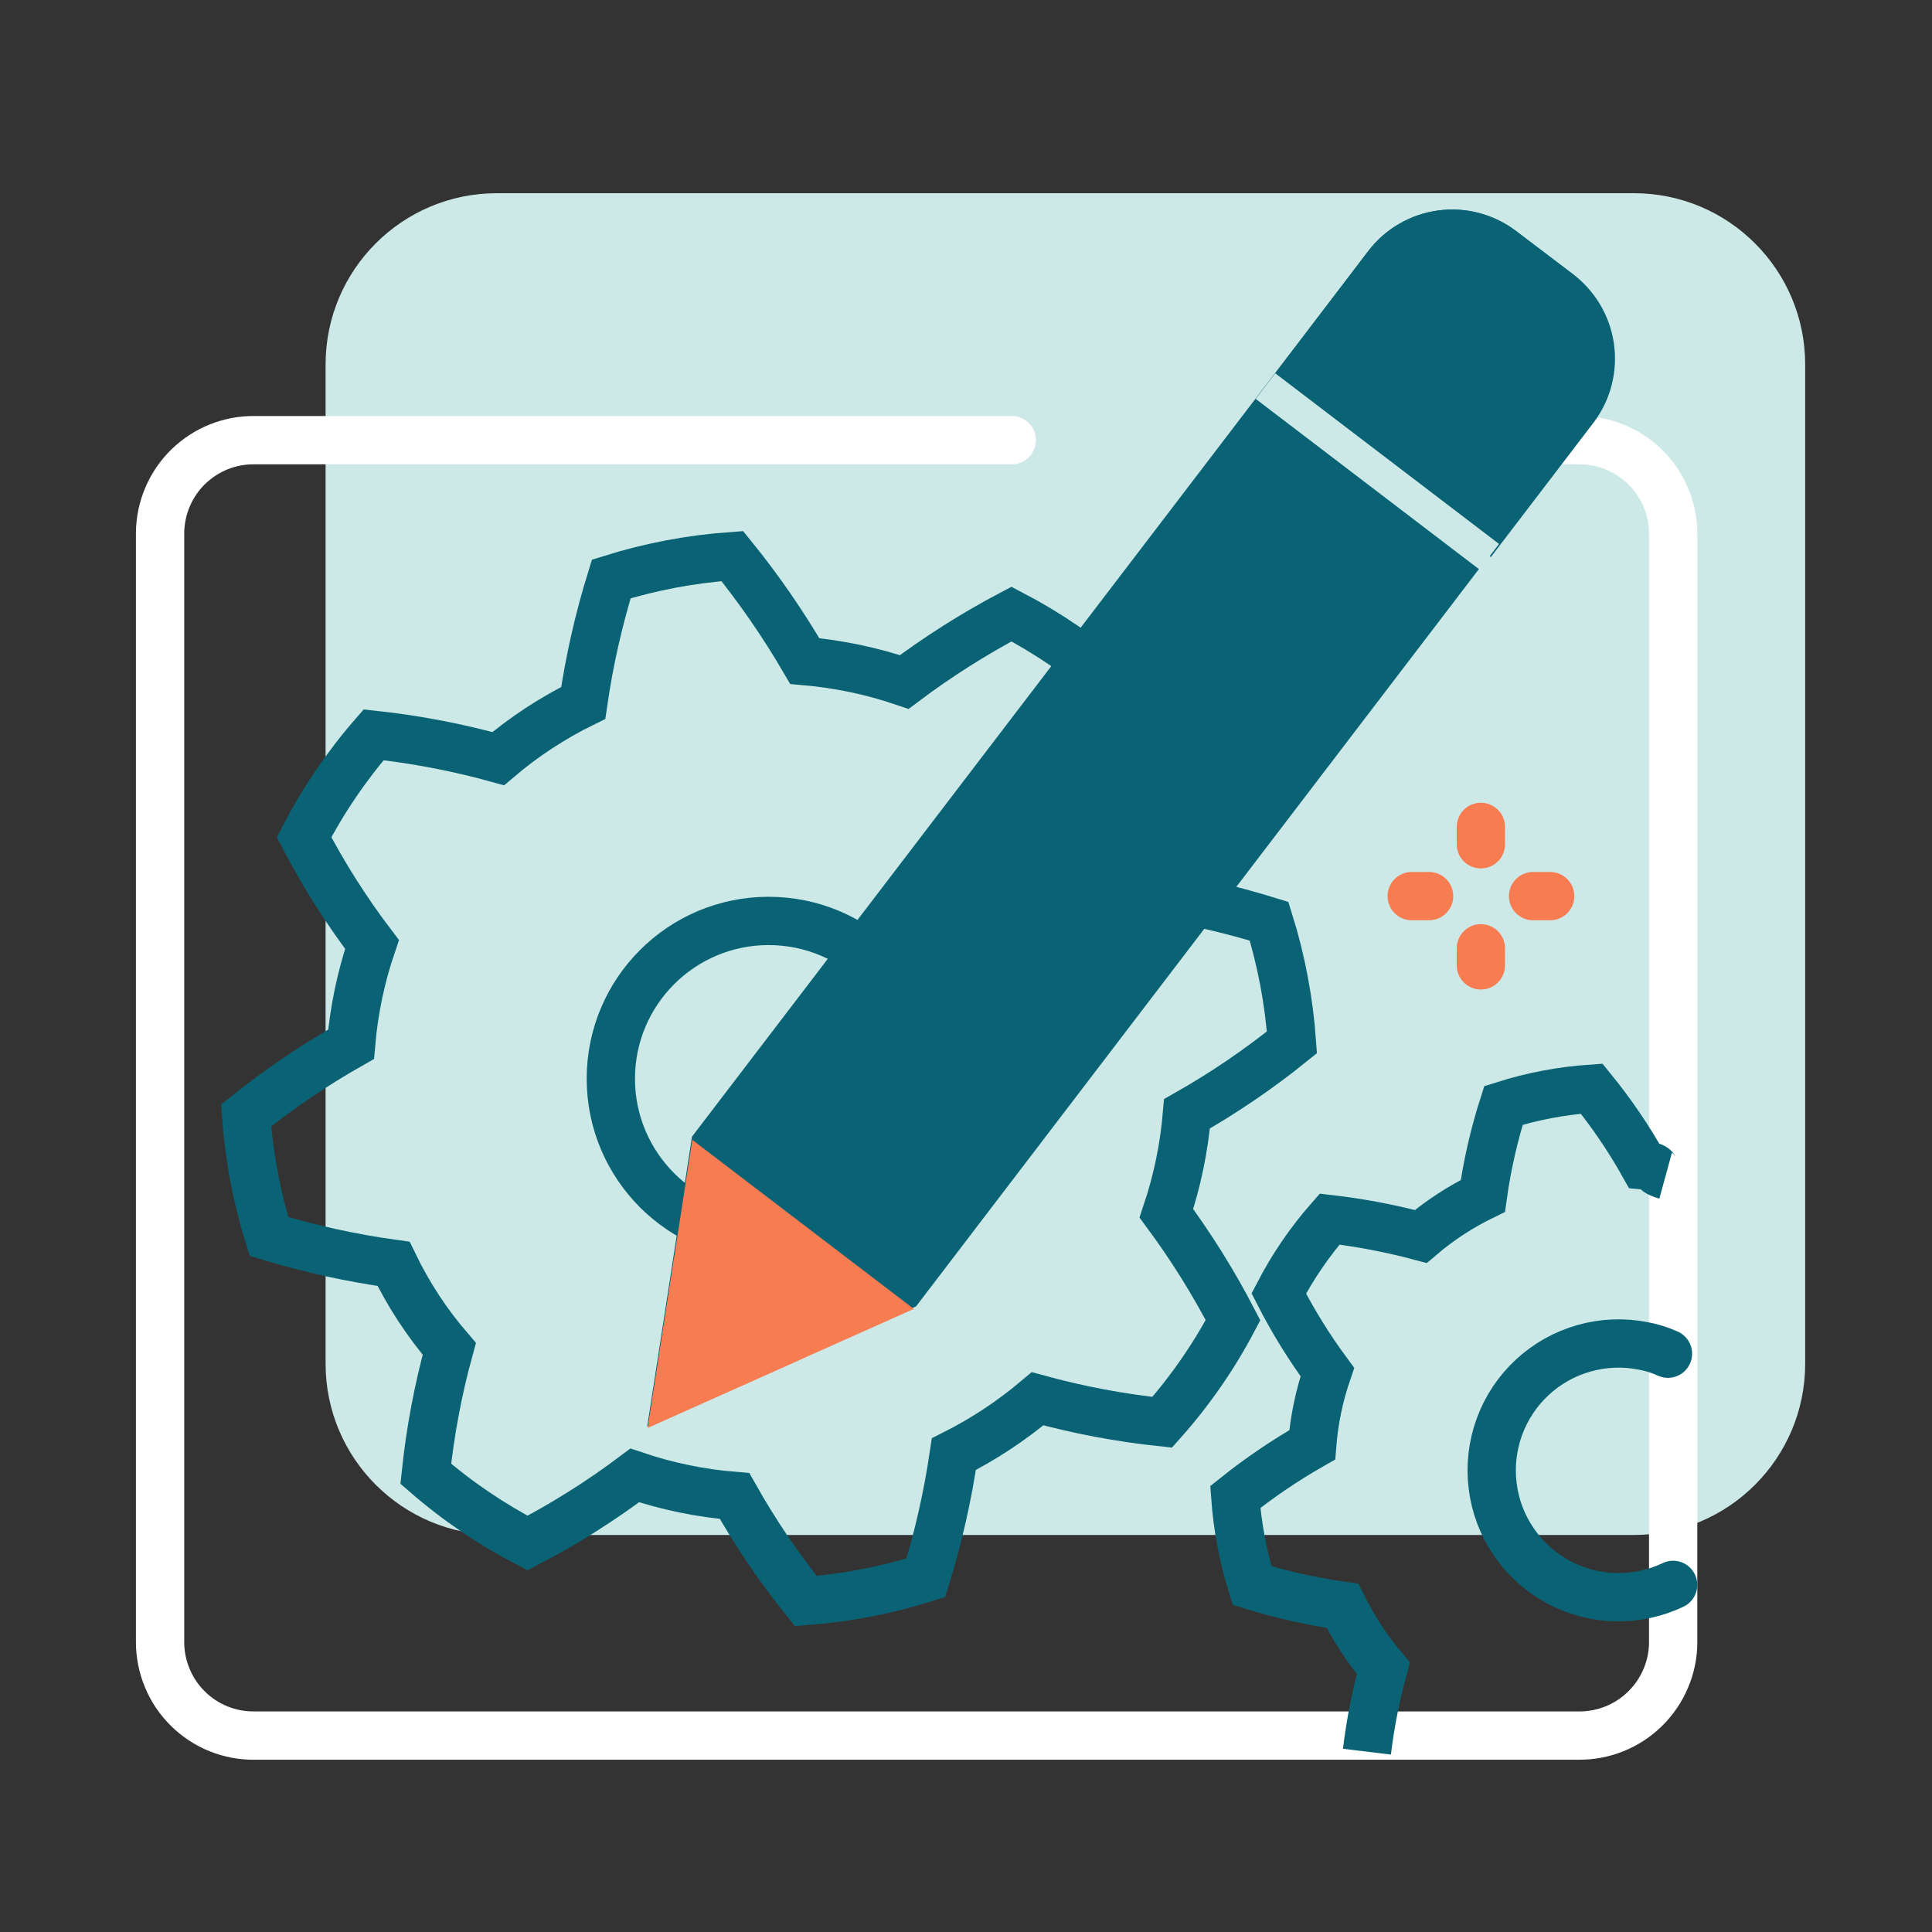 <svg width="42" height="42" viewBox="0 0 42 42" fill="none" xmlns="http://www.w3.org/2000/svg">
<rect x="0" y="0" width="42" height="42" fill="#333333" stroke="none"/>
<path d="M35.519 4.2H10.802C8.745 4.2 7.078 5.867 7.078 7.924V29.645C7.078 31.702 8.745 33.369 10.802 33.369H35.519C37.576 33.369 39.243 31.702 39.243 29.645V7.924C39.243 5.867 37.576 4.2 35.519 4.2Z" fill="#CCE9E7"/>
<path d="M30.718 9.569H34.316C34.855 9.563 35.374 9.772 35.76 10.148C36.145 10.525 36.366 11.039 36.373 11.578V35.7C36.373 35.969 36.319 36.235 36.214 36.482C36.11 36.73 35.958 36.955 35.767 37.143C35.576 37.332 35.349 37.481 35.1 37.582C34.851 37.682 34.584 37.733 34.316 37.73H5.538C5.27 37.734 5.003 37.684 4.753 37.584C4.503 37.483 4.276 37.334 4.085 37.145C3.893 36.956 3.741 36.731 3.638 36.483C3.534 36.235 3.48 35.969 3.48 35.7V11.578C3.483 11.311 3.539 11.047 3.644 10.801C3.749 10.555 3.901 10.333 4.092 10.146C4.284 9.96 4.51 9.812 4.758 9.713C5.006 9.614 5.271 9.565 5.538 9.569H21.995" stroke="white" stroke-width="1.05" stroke-miterlimit="10" stroke-linecap="round"/>
<path fill-rule="evenodd" clip-rule="evenodd" d="M15.92 12.089C15.026 12.152 14.143 12.319 13.288 12.586C13.015 13.467 12.811 14.368 12.679 15.281C12.015 15.607 11.394 16.013 10.831 16.492C9.943 16.246 9.037 16.073 8.122 15.974C7.531 16.653 7.024 17.401 6.61 18.2C7.035 19.017 7.529 19.797 8.087 20.531C7.847 21.233 7.695 21.962 7.632 22.701C6.831 23.155 6.068 23.673 5.35 24.248C5.413 25.142 5.58 26.025 5.847 26.88C6.733 27.149 7.638 27.348 8.556 27.475C8.877 28.141 9.284 28.762 9.767 29.323C9.522 30.213 9.352 31.121 9.256 32.039C9.931 32.626 10.674 33.131 11.468 33.544C12.284 33.119 13.063 32.627 13.799 32.074C14.501 32.311 15.23 32.462 15.969 32.522C16.421 33.324 16.938 34.087 17.516 34.804C18.402 34.737 19.279 34.568 20.127 34.3C20.399 33.421 20.602 32.522 20.736 31.612C21.388 31.284 21.999 30.88 22.556 30.408C23.443 30.651 24.349 30.822 25.265 30.919C25.866 30.244 26.383 29.499 26.805 28.7C26.384 27.888 25.9 27.111 25.356 26.376C25.592 25.676 25.742 24.949 25.804 24.213C26.606 23.758 27.369 23.239 28.086 22.659C28.022 21.765 27.856 20.882 27.589 20.027C26.708 19.754 25.806 19.55 24.894 19.418C24.57 18.753 24.163 18.132 23.683 17.57C23.928 16.682 24.102 15.777 24.201 14.861C23.525 14.272 22.783 13.764 21.989 13.349C21.174 13.779 20.395 14.273 19.658 14.826C18.958 14.587 18.231 14.435 17.495 14.371C17.029 13.571 16.503 12.808 15.92 12.089Z" stroke="#0A6375" stroke-width="1.05" stroke-miterlimit="10"/>
<path d="M16.709 26.88C18.604 26.88 20.139 25.344 20.139 23.45C20.139 21.556 18.604 20.02 16.709 20.02C14.815 20.02 13.279 21.556 13.279 23.45C13.279 25.344 14.815 26.88 16.709 26.88Z" stroke="#0A6375" stroke-width="1.05" stroke-miterlimit="10" stroke-linecap="round"/>
<path d="M36.372 34.454C35.978 34.642 35.544 34.733 35.108 34.721C34.671 34.709 34.243 34.593 33.86 34.383C33.477 34.173 33.149 33.874 32.904 33.513C32.658 33.152 32.502 32.737 32.449 32.303C32.395 31.87 32.445 31.43 32.595 31.019C32.744 30.609 32.989 30.24 33.309 29.943C33.63 29.645 34.016 29.428 34.437 29.31C34.857 29.191 35.3 29.174 35.728 29.26C35.912 29.294 36.09 29.35 36.26 29.428" stroke="#0A6375" stroke-width="1.05" stroke-miterlimit="10" stroke-linecap="round"/>
<path d="M34.181 5.95L32.963 5.026C32.724 4.843 32.45 4.709 32.158 4.632C31.866 4.554 31.562 4.535 31.263 4.576C30.964 4.616 30.676 4.715 30.415 4.867C30.154 5.018 29.926 5.22 29.743 5.46L15.043 24.71L14.07 31.01L19.915 28.399L34.615 9.142C34.975 8.659 35.13 8.054 35.049 7.458C34.968 6.861 34.657 6.32 34.181 5.95Z" fill="#0A6375"/>
<path d="M15.05 24.78L14.084 31.038L19.866 28.455L15.05 24.78Z" fill="#F87C51"/>
<path d="M34.181 5.95L32.963 5.026C32.723 4.843 32.449 4.709 32.158 4.632C31.866 4.554 31.562 4.535 31.263 4.576C30.964 4.616 30.676 4.715 30.415 4.867C30.154 5.018 29.925 5.22 29.743 5.46L27.51 8.4L32.41 12.11L34.65 9.177C34.831 8.935 34.963 8.659 35.038 8.365C35.112 8.072 35.128 7.766 35.085 7.466C35.041 7.167 34.939 6.878 34.784 6.618C34.629 6.358 34.424 6.131 34.181 5.95Z" fill="#0A6375"/>
<path d="M27.51 8.393L32.375 12.103" stroke="#CCE9E7" stroke-width="0.7" stroke-miterlimit="10"/>
<path d="M14.651 27.37L17.507 29.505L14.084 31.038L14.651 27.37Z" fill="#F87C51"/>
<path d="M36.212 25.55C35.828 25.445 36.136 25.368 35.736 25.333C35.407 24.746 35.028 24.189 34.602 23.667C33.951 23.711 33.307 23.833 32.684 24.031C32.479 24.673 32.329 25.331 32.236 25.998C31.751 26.234 31.297 26.53 30.886 26.88C30.235 26.706 29.573 26.579 28.904 26.502C28.472 26.995 28.101 27.538 27.799 28.119C28.104 28.716 28.457 29.287 28.855 29.827C28.68 30.338 28.569 30.87 28.526 31.409C27.94 31.743 27.381 32.122 26.854 32.543C26.901 33.196 27.024 33.842 27.218 34.468C27.86 34.667 28.518 34.814 29.184 34.909C29.424 35.396 29.723 35.852 30.073 36.267C29.909 36.861 29.79 37.468 29.716 38.08" stroke="#0A6375" stroke-width="1.05" stroke-miterlimit="10"/>
<path d="M33.328 19.481H33.699" stroke="#F87C51" stroke-width="1.05" stroke-miterlimit="10" stroke-linecap="round"/>
<path d="M30.689 19.481H31.067" stroke="#F87C51" stroke-width="1.05" stroke-miterlimit="10" stroke-linecap="round"/>
<path d="M32.193 18.354V17.976" stroke="#F87C51" stroke-width="1.05" stroke-miterlimit="10" stroke-linecap="round"/>
<path d="M32.193 20.986V20.615" stroke="#F87C51" stroke-width="1.05" stroke-miterlimit="10" stroke-linecap="round"/>
</svg>
